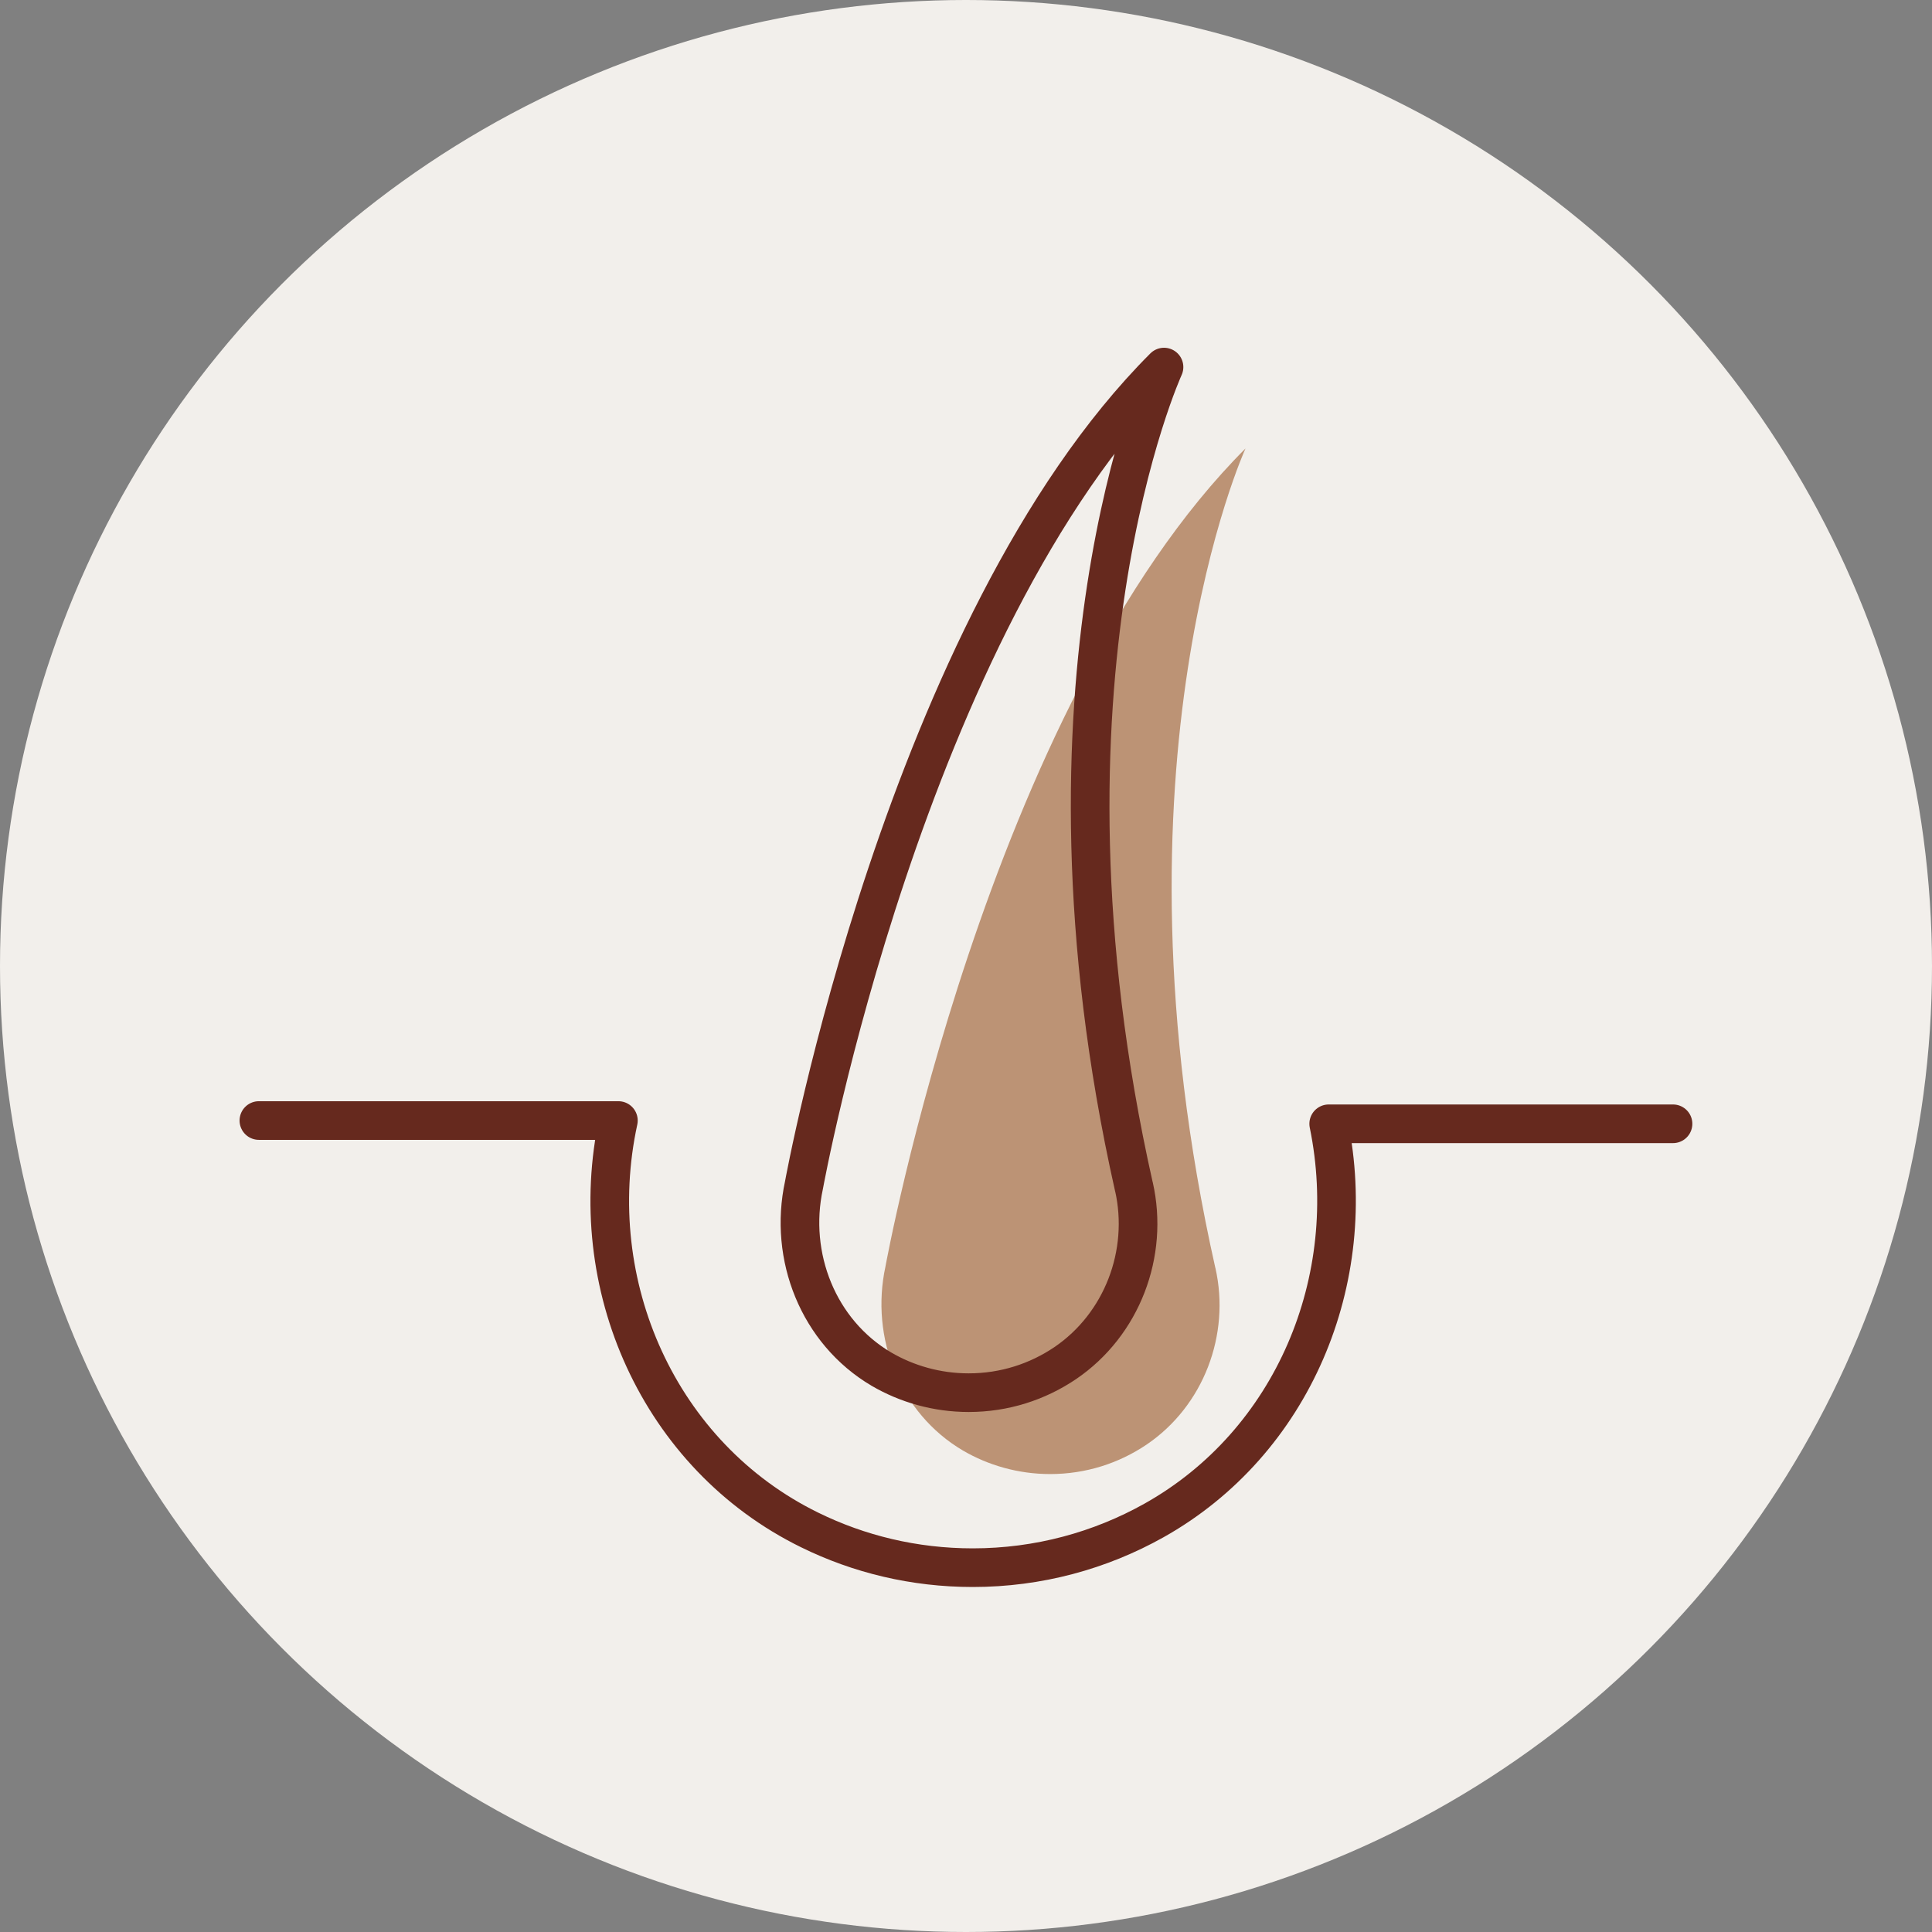 <svg width="500" height="500" viewBox="0 0 500 500" fill="none" xmlns="http://www.w3.org/2000/svg">
<rect x="0" y="0" width="500" height="500" fill="#808080" stroke="none"/>
<g clip-path="url(#clip0_4912_730)">
<circle cx="250" cy="250" r="250" fill="#F2EFEB"/>
<path d="M314.542 328.12C318.474 345.464 311.453 363.861 296.777 373.832C289.615 378.677 281.048 381.485 271.78 381.485C263.564 381.485 255.77 379.238 249.17 375.376C232.879 365.756 225.155 346.236 229.158 327.768C229.158 327.768 255.419 182.98 322.336 116.062C322.336 116.062 285.121 197.304 314.542 328.19V328.12Z" fill="#BC9375"/>
<path d="M432.975 290.837H343.868C352.154 331.212 334.599 373.343 298.648 393.495C284.745 401.289 268.735 405.713 251.743 405.713C236.575 405.713 222.251 402.202 209.542 395.953C170.571 376.854 150.84 332.406 160.039 289.994H67M293.452 307.057C297.384 324.401 290.362 342.798 275.687 352.769C268.525 357.614 259.958 360.423 250.69 360.423C242.474 360.423 234.68 358.176 228.079 354.314C211.789 344.694 204.065 325.173 208.067 306.706C208.067 306.706 234.328 161.917 301.246 95C301.246 95 264.03 176.242 293.452 307.128V307.057Z" stroke="#66291E" stroke-width="10" stroke-linecap="round" stroke-linejoin="round"/>
</g>
<defs>
<clipPath id="clip0_4912_730">
<rect width="500" height="500" fill="white"/>
</clipPath>
</defs>
</svg>
